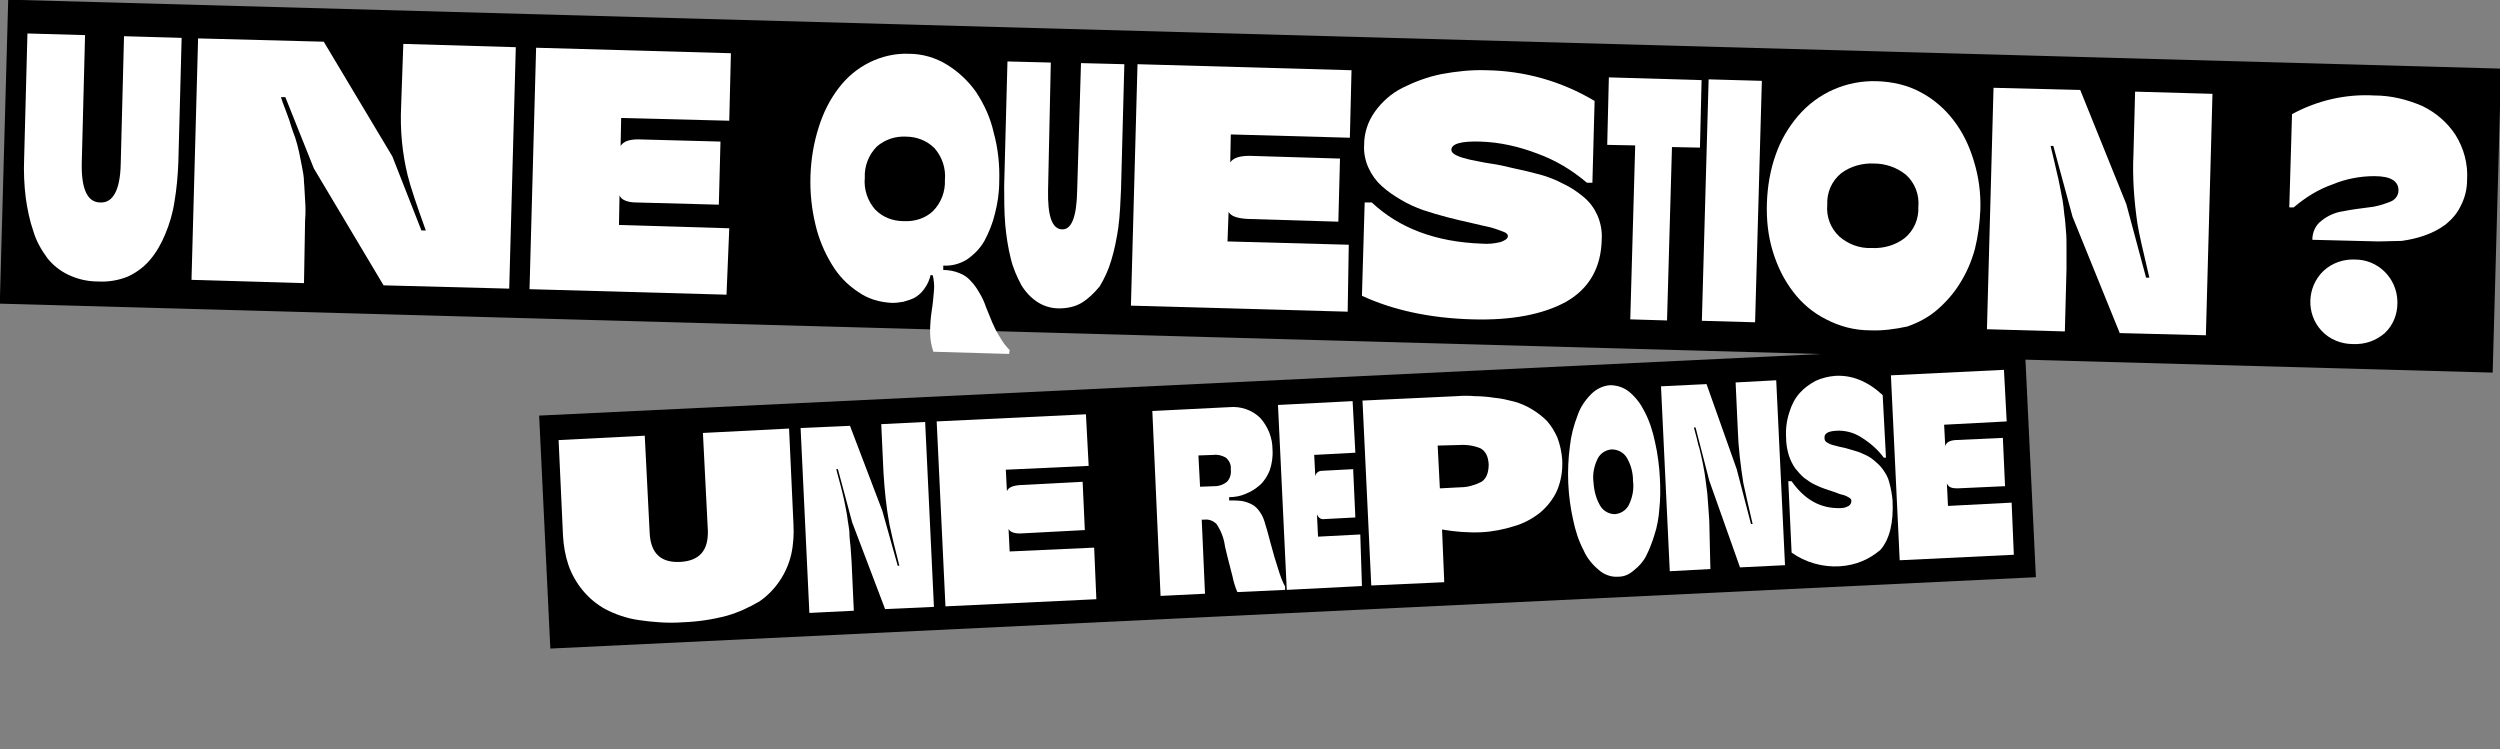 <?xml version="1.0" encoding="utf-8"?>
<!-- Generator: Adobe Illustrator 27.5.0, SVG Export Plug-In . SVG Version: 6.00 Build 0)  -->
<svg version="1.1" id="Calque_1" xmlns="http://www.w3.org/2000/svg" xmlns:xlink="http://www.w3.org/1999/xlink" x="0px" y="0px"
	 viewBox="0 0 455.6 136.5" style="enable-background:new 0 0 455.6 136.5;" xml:space="preserve">
<rect x="0" y="0" width="455.6" height="136.5" fill="#808080" stroke="none"/>
<style type="text/css">
	.st0{clip-path:url(#SVGID_00000115511269071247970190000005733696965203500712_);}
	.st1{fill:#FFFFFF;}
</style>
<g transform="translate(0 0)">
	
		<rect x="200.1" y="-193.1" transform="matrix(2.765992e-02 -1 1 2.765992e-02 187.529 260.78)" width="55.4" height="454.3"/>
	<g transform="translate(0 0)">
		<g>
			<defs>
				<rect id="SVGID_1_" width="455.6" height="136.5"/>
			</defs>
			<clipPath id="SVGID_00000132086428809612387200000002623086640281306266_">
				<use xlink:href="#SVGID_1_"  style="overflow:visible;"/>
			</clipPath>
			<g style="clip-path:url(#SVGID_00000132086428809612387200000002623086640281306266_);">
				<path class="st1" d="M23.3,50.4c-1.7,0.7-3.6,1-5.4,0.9c-1.9,0-3.7-0.4-5.4-1.2c-1.5-0.7-2.9-1.8-3.9-3.1
					c-1.1-1.5-2-3.1-2.5-4.8c-0.7-2-1.1-4-1.4-6.1c-0.3-2.4-0.4-4.8-0.3-7.2L5,6.1l10.5,0.3l-0.6,23.3c-0.1,4.7,1,7.2,3.4,7.2
					c2.3,0.1,3.6-2.3,3.7-7l0.6-23.3l10.5,0.3l-0.6,22.7c-0.1,2.4-0.3,4.8-0.7,7.1c-0.3,2.1-0.9,4.1-1.7,6c-0.7,1.7-1.6,3.3-2.8,4.7
					C26.2,48.7,24.8,49.7,23.3,50.4"/>
				<path class="st1" d="M55.4,51.6L34.9,51l1.2-44L59,7.6l12.5,20.9L76.8,42l0.8,0c-1.7-4.7-2.8-8-3.3-10c-1-4.1-1.4-8.3-1.2-12.6
					L73.5,8l20.5,0.6l-1.2,44L69.9,52L57.2,30.7l-5.2-13l-0.8,0c0.1,0.4,0.4,1.2,0.9,2.5c0.5,1.3,0.8,2.2,0.9,2.6
					c0.1,0.4,0.4,1.2,0.8,2.3c0.3,0.9,0.5,1.7,0.7,2.6c0.1,0.6,0.3,1.4,0.5,2.5c0.2,1,0.4,2,0.4,3c0.1,0.9,0.1,1.9,0.2,3.2
					s0.1,2.5,0,3.8L55.4,51.6z"/>
				<path class="st1" d="M132.4,53.7l-35.9-1l1.2-44l35.5,1L132.9,22l-19.7-0.5l-0.1,5.1c0.5-0.8,1.5-1.2,3.2-1.2l15,0.4l-0.3,11.5
					l-15-0.4c-1.7,0-2.8-0.5-3.1-1.3l-0.1,5.4l20.1,0.6L132.4,53.7z"/>
				<path class="st1" d="M183.9,64.5l-13.8-0.4c-0.4-1.1-0.6-2.4-0.6-3.6c0-1.3,0.1-2.6,0.3-3.9c0.2-1.2,0.3-2.4,0.4-3.6
					c0.1-0.9,0-1.9-0.2-2.8l-0.4-0.1c-0.2,0.9-0.6,1.8-1.2,2.6c-0.5,0.7-1.1,1.2-1.8,1.6c-0.6,0.3-1.3,0.5-2,0.7
					c-0.6,0.1-1.3,0.2-2,0.2c-2.2-0.1-4.4-0.7-6.2-2c-2-1.3-3.6-3-4.8-5c-1.4-2.3-2.4-4.7-3-7.3c-0.7-2.9-1-5.9-0.9-8.9
					c0.1-3,0.6-6,1.5-8.8c0.8-2.6,2-5,3.6-7.1c1.5-2,3.4-3.6,5.6-4.7c2.2-1.1,4.7-1.7,7.2-1.6c2.5,0,4.9,0.7,7,2
					c2.1,1.3,3.9,3,5.3,5c1.5,2.3,2.6,4.7,3.2,7.4c0.8,2.9,1.1,5.9,1,8.9c0,2-0.3,4-0.8,5.9c-0.4,1.7-1.1,3.4-1.9,4.9
					c-0.8,1.4-1.9,2.5-3.2,3.4c-1.3,0.8-2.8,1.2-4.3,1.1l0,0.8c1,0,2.1,0.2,3,0.6c0.8,0.3,1.5,0.8,2.1,1.5c0.6,0.6,1.1,1.4,1.5,2.1
					c0.5,0.8,0.9,1.7,1.2,2.6c0.4,0.9,0.7,1.8,1.1,2.7c0.4,0.9,0.8,1.8,1.4,2.7c0.5,0.9,1.1,1.7,1.8,2.4L183.9,64.5z M159.5,38.2
					c1.4,1.4,3.2,2.1,5.2,2.1c2,0.1,3.9-0.5,5.3-1.8c1.5-1.5,2.3-3.6,2.2-5.7c0.2-2.1-0.5-4.2-1.9-5.8c-1.4-1.4-3.3-2.1-5.2-2.1
					c-1.9-0.1-3.8,0.5-5.3,1.8c-1.5,1.5-2.3,3.6-2.2,5.7C157.4,34.5,158.1,36.6,159.5,38.2"/>
				<path class="st1" d="M197.1,55.2c-1.2,0.7-2.6,1-4.1,1c-1.4,0-2.8-0.4-4-1.2c-1.2-0.8-2.2-1.9-2.9-3.1c-0.8-1.5-1.5-3.1-1.9-4.8
					c-0.5-2-0.8-4-1-6.1c-0.2-2.4-0.2-4.8-0.2-7.1l0.6-22.7l7.9,0.2L191,34.6c-0.1,4.7,0.7,7.1,2.5,7.2c1.8,0.1,2.7-2.3,2.8-7
					l0.7-23.3l7.9,0.2l-0.6,22.7c-0.1,2.4-0.2,4.8-0.5,7.1c-0.3,2-0.7,4.1-1.3,6c-0.5,1.7-1.2,3.2-2.1,4.7
					C199.4,53.4,198.4,54.4,197.1,55.2"/>
				<path class="st1" d="M245.6,56.8l-39.5-1.1l1.2-44l39,1.1L246,25.1l-21.7-0.6l-0.1,5.1c0.5-0.8,1.7-1.2,3.5-1.2l16.5,0.5
					l-0.3,11.5l-16.5-0.5c-1.9-0.1-3.1-0.5-3.5-1.3l-0.2,5.4l22.1,0.6L245.6,56.8z"/>
				<path class="st1" d="M268.4,58.2c-7.8-0.2-14.6-1.7-20.2-4.3l0.5-17l1.3,0c5,4.7,11.7,7.2,20,7.5c1.2,0.1,2.3,0,3.5-0.3
					c0.8-0.3,1.3-0.6,1.3-1.1c0-0.3-0.3-0.6-0.9-0.8c-0.8-0.3-1.6-0.6-2.4-0.8c-1-0.2-2.2-0.5-3.5-0.8c-1.3-0.3-2.7-0.6-4.2-1
					c-1.5-0.4-2.9-0.8-4.4-1.3c-1.4-0.5-2.8-1.1-4.1-1.9c-1.2-0.7-2.4-1.5-3.5-2.5c-1-0.9-1.8-2-2.4-3.3c-0.6-1.3-0.9-2.8-0.8-4.2
					c0-2.2,0.7-4.3,2-6.1c1.3-1.8,3-3.3,5-4.3c2.2-1.1,4.6-2,7.1-2.5c2.7-0.5,5.5-0.8,8.2-0.7c6.9,0.1,13.7,2,19.7,5.6l-0.4,14.9
					l-1,0c-2.7-2.3-5.7-4.1-9-5.3c-3.4-1.3-6.9-2.1-10.5-2.2c-3.4-0.1-5.2,0.4-5.2,1.5c0,0.4,0.3,0.7,0.9,1c0.8,0.4,1.7,0.6,2.5,0.8
					c1.1,0.2,2.3,0.5,3.7,0.7s2.8,0.5,4.4,0.9c1.5,0.3,3.1,0.7,4.6,1.1c1.5,0.4,3,1,4.3,1.7c1.3,0.6,2.5,1.4,3.7,2.4
					c1.1,0.9,1.9,2,2.5,3.3c0.6,1.4,0.9,2.9,0.8,4.4c-0.1,5.2-2.3,9-6.5,11.4C281.2,57.3,275.5,58.4,268.4,58.2"/>
				<path class="st1" d="M303.8,58.4l-6.7-0.2l0.9-31.7l-5.1-0.1l0.3-12.3l16.9,0.5l-0.3,12.3l-5.1-0.1L303.8,58.4z"/>
				
					<rect x="293.6" y="31.9" transform="matrix(2.798903e-02 -1 1 2.798903e-02 270.031 351.169)" class="st1" width="44" height="9.7"/>
				<path class="st1" d="M340.8,60.2c-2.8,0-5.5-0.7-8-2c-2.4-1.2-4.4-2.9-6-5c-1.7-2.2-2.9-4.7-3.7-7.3c-0.9-2.9-1.2-5.9-1.1-8.9
					c0.1-3,0.6-6,1.6-8.8c0.9-2.6,2.3-5,4.1-7.1c3.6-4.2,8.9-6.5,14.4-6.3c2.8,0.1,5.5,0.7,7.9,2c2.3,1.2,4.4,3,6,5.1
					c1.7,2.2,2.9,4.7,3.7,7.4c0.9,2.9,1.3,5.9,1.2,8.9c-0.1,2.4-0.4,4.8-1,7.2c-0.6,2.2-1.5,4.3-2.7,6.2c-1.1,1.8-2.5,3.4-4.1,4.8
					c-1.6,1.4-3.5,2.4-5.5,3.1C345.3,60,343,60.3,340.8,60.2 M335.2,43.1c1.6,1.4,3.7,2.2,5.9,2.1c2.2,0.1,4.3-0.5,6-1.8
					c1.7-1.4,2.6-3.5,2.5-5.7c0.2-2.2-0.6-4.3-2.2-5.8c-1.7-1.4-3.8-2.1-5.9-2.1c-2.1-0.1-4.3,0.5-6,1.8c-1.7,1.4-2.6,3.5-2.5,5.7
					C332.8,39.5,333.6,41.6,335.2,43.1"/>
				<path class="st1" d="M376.3,60.4l-14.2-0.4l1.2-44l15.8,0.4l8.4,20.8l3.6,13.4l0.6,0c-1.1-4.7-1.9-8-2.2-10
					c-0.6-4.2-0.9-8.4-0.7-12.5l0.3-11.4l14.1,0.4l-1.2,44l-15.7-0.4l-8.6-21.2l-3.5-12.9l-0.5,0c0.1,0.4,0.3,1.2,0.6,2.5
					c0.3,1.3,0.5,2.2,0.6,2.6c0.1,0.4,0.3,1.2,0.5,2.3s0.4,2,0.5,2.6s0.2,1.4,0.3,2.5c0.2,1.1,0.2,2.1,0.3,3s0.1,1.9,0.1,3.1
					s0,2.5,0,3.8L376.3,60.4z"/>
				<path class="st1" d="M433.5,44l-12.1-0.3c0-1.4,0.6-2.7,1.7-3.5c1.1-0.9,2.5-1.5,3.9-1.7c1.5-0.3,3-0.5,4.6-0.7
					c1.3-0.1,2.6-0.5,3.9-1c0.9-0.3,1.6-1.1,1.6-2.1c0-1.7-1.4-2.6-4.4-2.6c-2.6,0-5.2,0.5-7.6,1.5c-2.6,0.9-5,2.4-7.1,4.2l-0.8,0
					l0.5-17c4.6-2.5,9.8-3.7,15-3.4c3,0,5.9,0.7,8.7,1.9c2.5,1.2,4.6,3,6.1,5.3c1.5,2.4,2.3,5.3,2.1,8.2c0,1.7-0.4,3.3-1.2,4.8
					c-0.6,1.3-1.6,2.4-2.7,3.3c-1.2,0.9-2.4,1.5-3.8,2c-1.4,0.5-2.8,0.8-4.2,1C436.2,43.9,434.9,44,433.5,44 M428.8,62.7
					c-2.1,0-4.2-0.8-5.7-2.4c-2.9-3.1-2.7-8,0.3-10.9c1.6-1.5,3.7-2.2,5.8-2.1c4.2,0,7.6,3.4,7.7,7.6c0,0.1,0,0.2,0,0.4
					c0,2-0.8,4-2.3,5.4C433,62.1,431,62.8,428.8,62.7"/>
				
					<rect x="99.1" y="69.2" transform="matrix(0.999 -4.799268e-02 4.799268e-02 0.999 -4.069 11.363)" width="271" height="42.5"/>
				<path class="st1" d="M132.5,112.2c-2.6,0.7-5.3,1.1-8,1.2c-2.7,0.2-5.4,0-8.1-0.4c-2.1-0.3-4.2-1-6.1-2c-3.1-1.7-5.5-4.6-6.7-8
					c-0.6-1.8-0.9-3.6-1-5.4l-0.8-17.4l15.7-0.8l0.9,17.8c0.2,3.6,2,5.4,5.6,5.2c3.5-0.2,5.1-2.1,5-5.7l-0.9-17.8l15.7-0.8l0.8,17.4
					c0.1,1.8,0,3.7-0.4,5.5c-0.8,3.5-2.9,6.6-5.8,8.6C136.5,110.7,134.6,111.6,132.5,112.2"/>
				<path class="st1" d="M155.6,111.3l-8.1,0.4L145.9,78l9-0.4l5.9,15.5l2.8,10l0.3,0c-0.9-3.5-1.5-6-1.8-7.5
					c-0.6-3.2-0.9-6.3-1.1-9.6l-0.4-8.7l8-0.4l1.6,33.7l-8.9,0.4l-6-15.8l-2.6-9.7l-0.3,0c0.1,0.3,0.2,0.9,0.5,1.9
					c0.3,1,0.4,1.6,0.5,1.9c0.1,0.3,0.2,0.9,0.4,1.7c0.2,0.9,0.3,1.5,0.4,2c0.1,0.4,0.2,1.1,0.3,1.9c0.1,0.8,0.3,1.6,0.3,2.3
					s0.1,1.5,0.2,2.4c0.1,0.9,0.1,1.9,0.2,2.9L155.6,111.3z"/>
				<path class="st1" d="M199.8,109.2l-27.5,1.3l-1.6-33.7l27.2-1.3l0.5,9.4l-15.1,0.7l0.2,3.9c0.3-0.7,1.1-1,2.4-1.1l11.4-0.6
					l0.4,8.8l-11.4,0.6c-1.3,0.1-2.2-0.2-2.5-0.8l0.2,4.1l15.4-0.7L199.8,109.2z"/>
				<path class="st1" d="M219.6,108.2l-8.1,0.4L210,74.9l14-0.7c2.1-0.2,4.2,0.5,5.7,2c1.4,1.6,2.2,3.6,2.2,5.7
					c0.1,1.3-0.1,2.6-0.5,3.8c-0.4,1-1,2-1.8,2.7c-0.8,0.7-1.6,1.2-2.6,1.6c-0.9,0.4-1.9,0.6-3,0.6l0,0.6c0.8,0,1.5,0,2.3,0.1
					c0.6,0.1,1.2,0.3,1.8,0.6c0.6,0.3,1.1,0.8,1.5,1.4c0.5,0.7,0.8,1.5,1,2.3c0.1,0.2,0.4,1.3,0.9,3.2c0.5,1.9,1,3.6,1.5,5.1
					c0.3,1,0.7,2.1,1.2,3l0,0.6l-8.7,0.4c-0.4-0.9-0.7-1.9-0.9-2.9c-0.3-1.1-0.6-2.3-0.9-3.5c-0.3-1.3-0.5-2-0.5-2.2
					c-0.2-1.3-0.7-2.6-1.5-3.8c-0.6-0.6-1.4-0.9-2.2-0.8l-0.5,0L219.6,108.2z M218.4,83l0.3,5.7l2.7-0.1c0.8,0,1.6-0.3,2.2-0.8
					c0.6-0.6,0.8-1.5,0.7-2.3c0.1-0.8-0.3-1.6-0.9-2.1c-0.7-0.4-1.5-0.6-2.2-0.5L218.4,83z"/>
				<path class="st1" d="M248.2,106.8l-13.7,0.7l-1.6-33.7l13.6-0.7l0.5,9.4l-7.5,0.4l0.2,3.9c0.1-0.6,0.6-1,1.2-1l5.7-0.3l0.4,8.8
					l-5.7,0.3c-0.6,0.1-1.1-0.3-1.3-0.9l0.2,4.1l7.7-0.4L248.2,106.8z"/>
				<path class="st1" d="M263.2,106.1l-13.3,0.6l-1.6-33.7l17.1-0.8c1.2-0.1,2.3-0.1,3.4,0c1.1,0,2.3,0.1,3.6,0.3
					c1.2,0.1,2.4,0.4,3.6,0.7c1.1,0.3,2.2,0.8,3.2,1.4c1,0.6,1.9,1.3,2.7,2.1c0.8,0.9,1.4,1.9,1.9,3c0.5,1.3,0.8,2.7,0.9,4.1
					c0.1,1.9-0.2,3.8-0.9,5.5c-0.7,1.6-1.8,3-3.1,4.1c-1.4,1.1-3,2-4.8,2.5c-1.9,0.6-3.9,1-6,1.1c-2.4,0.1-4.8-0.1-7.1-0.5
					L263.2,106.1z M262,81.2l0.4,7.8l3.8-0.2c1.3,0,2.6-0.4,3.8-1c0.9-0.6,1.3-1.7,1.3-3.2c-0.1-1.5-0.6-2.4-1.5-2.9
					c-1.2-0.5-2.6-0.7-3.9-0.6L262,81.2z"/>
				<path class="st1" d="M294.9,105.1c-1.3,0.1-2.6-0.4-3.5-1.2c-1.2-1-2.2-2.2-2.8-3.6c-0.9-1.7-1.5-3.6-1.9-5.5
					c-0.5-2.2-0.8-4.5-0.9-6.7c-0.1-2.3,0-4.5,0.3-6.8c0.2-1.9,0.7-3.8,1.4-5.6c0.5-1.5,1.4-2.8,2.5-3.9c0.9-0.9,2.1-1.5,3.4-1.6
					c1.3,0,2.5,0.4,3.5,1.2c1.2,1,2.1,2.2,2.8,3.6c0.9,1.7,1.5,3.6,1.9,5.5c0.5,2.2,0.8,4.5,0.9,6.7c0.1,1.8,0.1,3.7-0.1,5.5
					c-0.1,1.6-0.4,3.3-0.9,4.8c-0.4,1.3-0.9,2.6-1.5,3.8c-0.5,1-1.3,1.9-2.2,2.6C296.9,104.7,296,105.1,294.9,105.1 M291.7,92.3
					c0.6,0.9,1.6,1.4,2.6,1.4c1.1-0.1,2-0.7,2.5-1.6c0.7-1.4,1-2.9,0.8-4.5c0-1.5-0.4-3-1.2-4.3c-0.6-0.9-1.6-1.4-2.7-1.4
					c-1.1,0.1-2,0.7-2.5,1.6c-0.7,1.4-1,2.9-0.8,4.4C290.5,89.5,290.9,91,291.7,92.3"/>
				<path class="st1" d="M311.7,103.7l-7.4,0.4l-1.6-33.7l8.3-0.4l5.5,15.5l2.6,10l0.3,0c-0.8-3.5-1.4-6-1.7-7.5
					c-0.5-3.2-0.9-6.4-1-9.6l-0.4-8.7l7.4-0.4l1.6,33.7l-8.2,0.4l-5.6-15.8l-2.5-9.7l-0.3,0c0.1,0.3,0.2,0.9,0.5,1.9
					c0.2,1,0.4,1.6,0.5,1.9c0.1,0.3,0.2,0.9,0.4,1.7s0.3,1.5,0.4,2s0.2,1.1,0.3,1.9c0.1,0.8,0.2,1.6,0.3,2.3
					c0.1,0.7,0.1,1.5,0.2,2.4c0.1,0.9,0.1,1.9,0.2,2.9L311.7,103.7z"/>
				<path class="st1" d="M335.3,103.2c-3.1,0.2-6.3-0.7-8.8-2.5l-0.6-13l0.6,0c2.4,3.4,5.3,5,8.9,4.9c0.5,0,1-0.1,1.5-0.4
					c0.3-0.2,0.5-0.5,0.5-0.9c0-0.3-0.2-0.5-0.4-0.6c-0.3-0.2-0.7-0.4-1.1-0.5c-0.5-0.1-1-0.3-1.5-0.5c-0.6-0.2-1.2-0.4-1.8-0.6
					c-0.6-0.2-1.3-0.5-1.9-0.8c-0.7-0.3-1.3-0.8-1.9-1.2c-0.6-0.5-1.1-1.1-1.6-1.7c-0.5-0.7-0.9-1.5-1.2-2.4c-0.3-1-0.5-2.1-0.5-3.2
					c-0.1-1.6,0.1-3.2,0.6-4.7c0.4-1.3,1-2.5,1.9-3.5c0.8-0.9,1.8-1.6,2.9-2.2c1.1-0.5,2.3-0.8,3.5-0.9c3.1-0.2,6,1,8.7,3.5
					l0.6,11.4l-0.4,0c-1.1-1.5-2.5-2.7-4.1-3.7c-1.4-0.9-3-1.3-4.6-1.2c-1.5,0.1-2.2,0.5-2.1,1.4c0,0.3,0.2,0.6,0.4,0.7
					c0.3,0.2,0.7,0.4,1.1,0.5c0.5,0.1,1,0.3,1.6,0.4c0.6,0.1,1.2,0.3,1.9,0.5c0.7,0.2,1.4,0.4,2,0.7c0.7,0.3,1.3,0.6,1.9,1.1
					c0.6,0.5,1.2,1,1.7,1.7c0.5,0.7,1,1.5,1.2,2.4c0.3,1.1,0.5,2.2,0.6,3.3c0.2,4-0.5,7-2.2,9C340.7,101.9,338.3,103,335.3,103.2"/>
				<path class="st1" d="M367,101.1l-20.8,1l-1.6-33.7l20.6-1l0.5,9.4l-11.4,0.6l0.2,3.9c0.2-0.7,0.8-1,1.8-1.1l8.7-0.4l0.4,8.8
					l-8.7,0.4c-1,0-1.6-0.2-1.9-0.9l0.2,4.1l11.6-0.6L367,101.1z"/>
			</g>
		</g>
	</g>
</g>
</svg>
